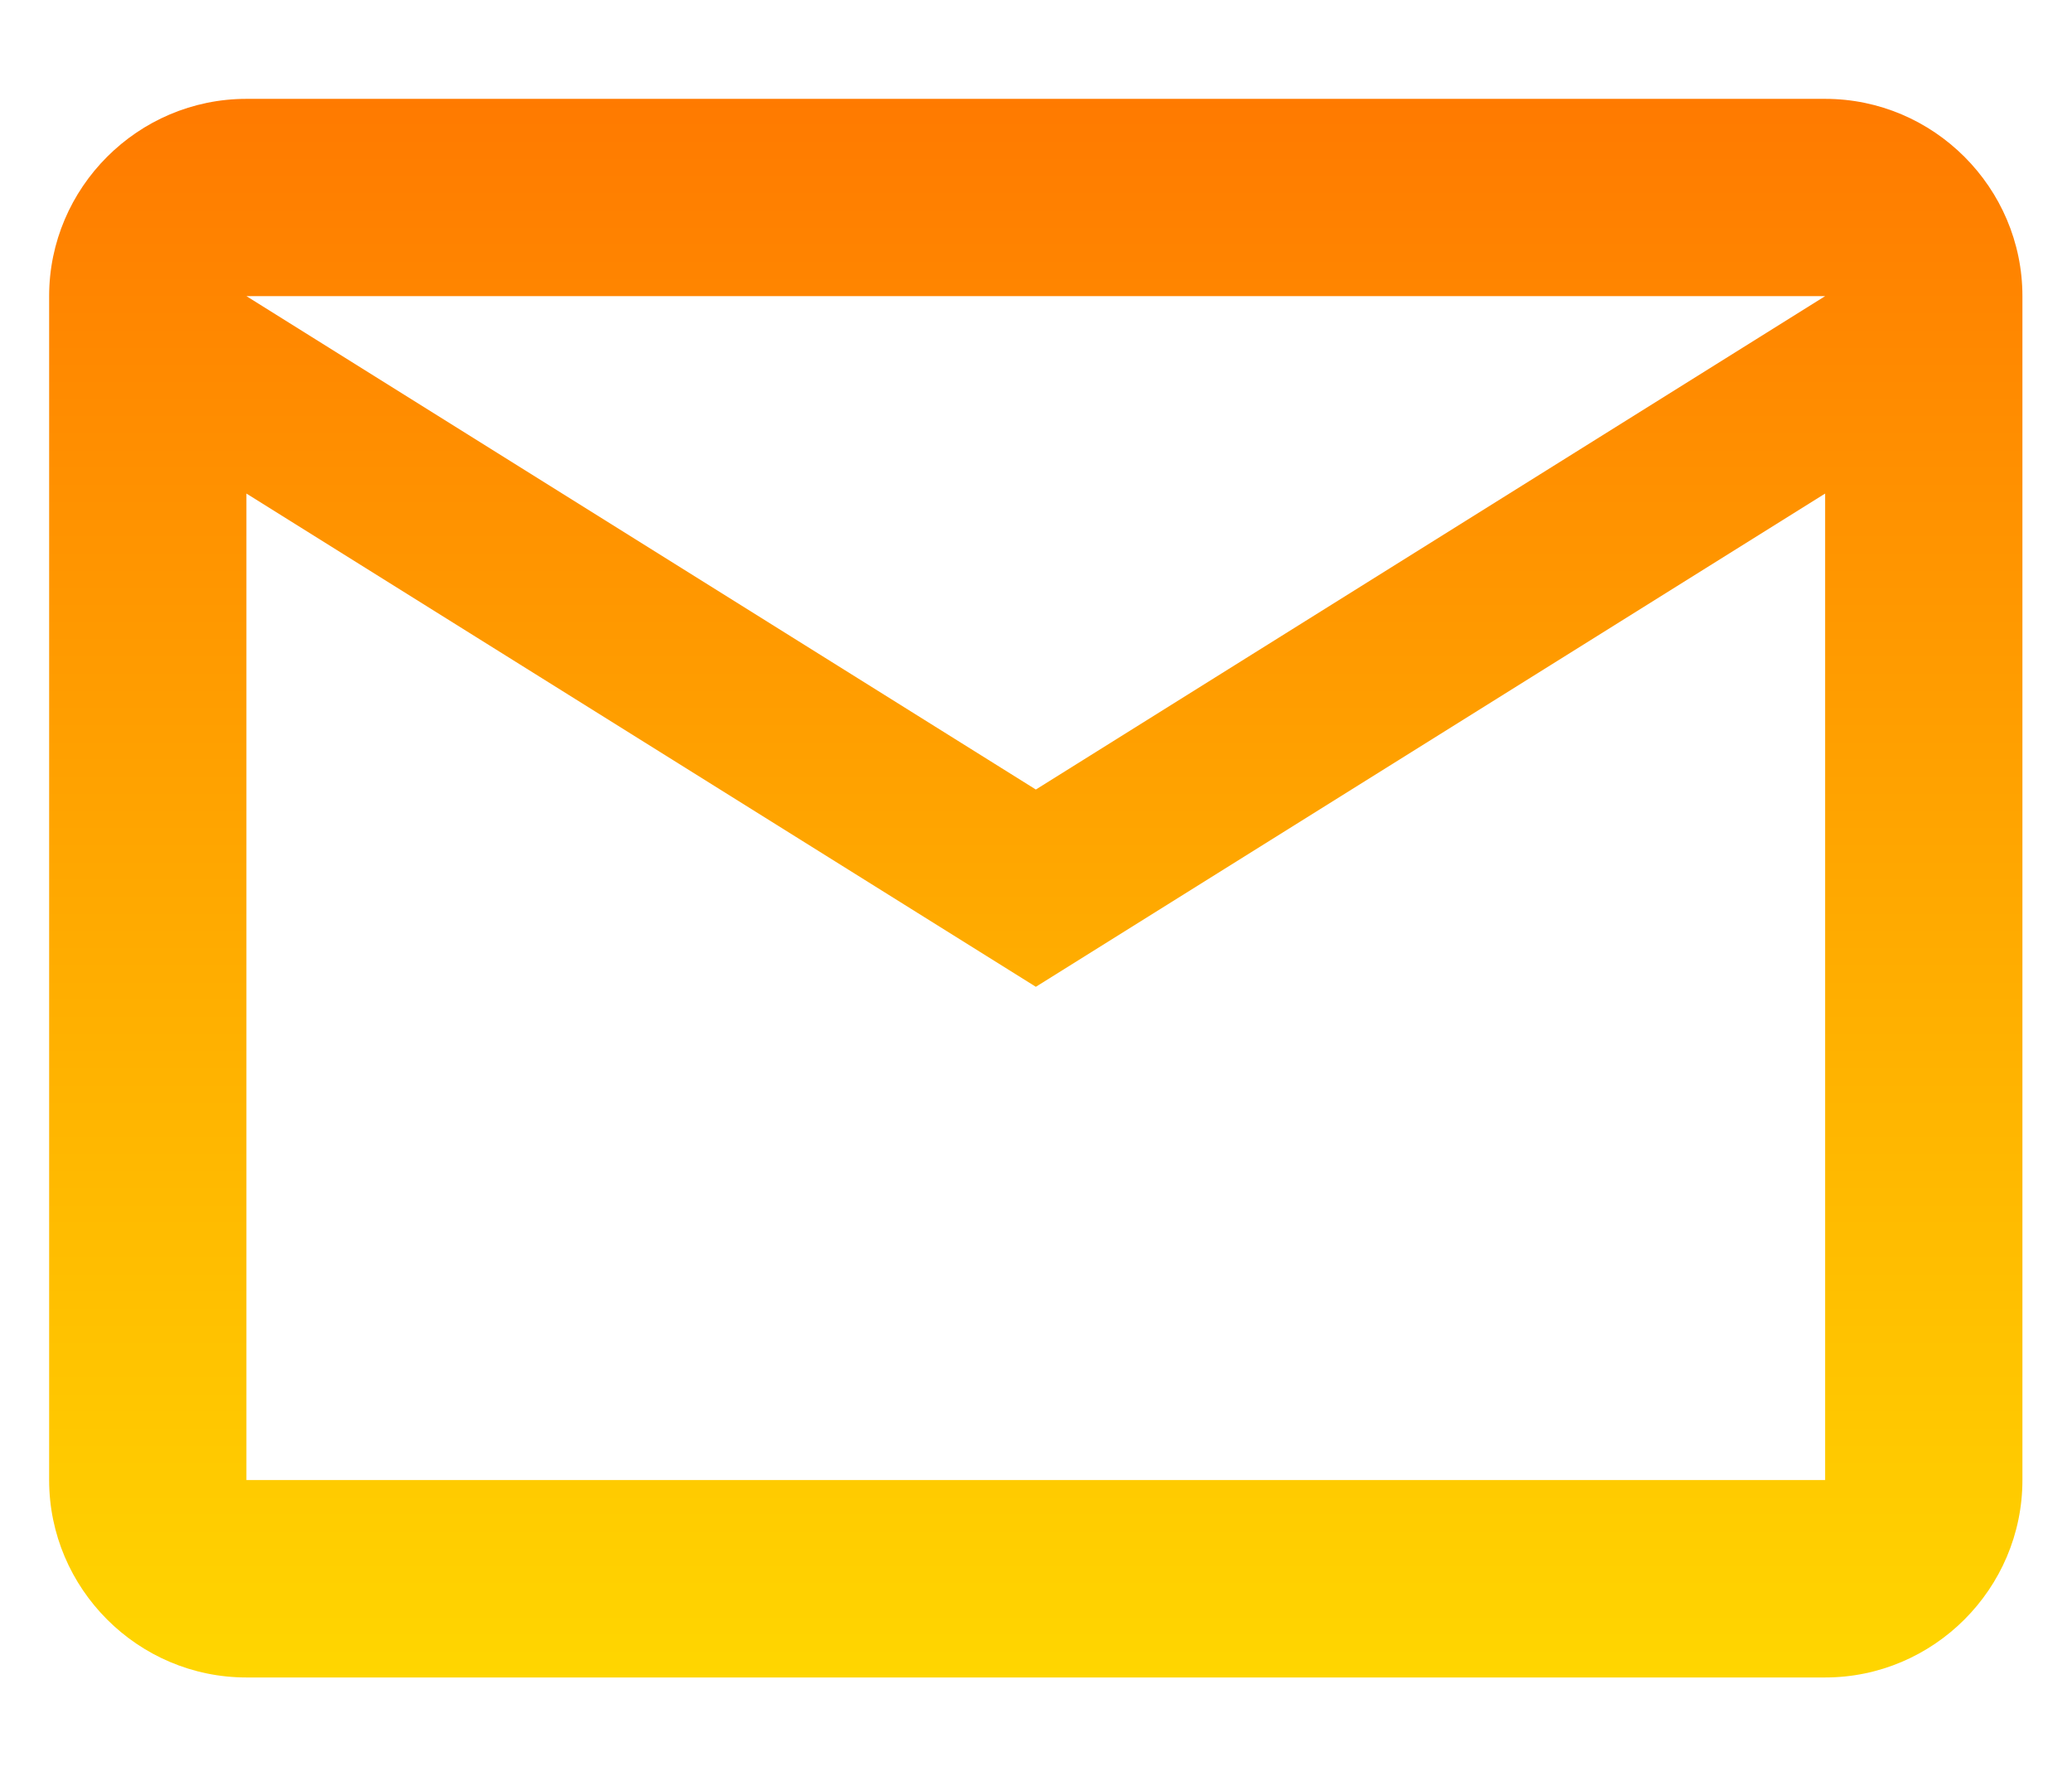 <svg width="14" height="12" viewBox="0 0 14 12" fill="none" xmlns="http://www.w3.org/2000/svg">
<path d="M13.665 2.001C13.665 1.268 13.065 0.668 12.332 0.668H1.665C0.932 0.668 0.332 1.268 0.332 2.001V10.001C0.332 10.735 0.932 11.335 1.665 11.335H12.332C13.065 11.335 13.665 10.735 13.665 10.001V2.001ZM12.332 2.001L6.999 5.335L1.665 2.001H12.332ZM12.332 10.001H1.665V3.335L6.999 6.668L12.332 3.335V10.001Z" fill="url(#paint0_linear_1_3867)"/>
<defs>
<linearGradient id="paint0_linear_1_3867" x1="6.999" y1="0.668" x2="6.999" y2="11.335" gradientUnits="userSpaceOnUse">
<stop stop-color="#FF7A00"/>
<stop offset="1" stop-color="#FFD600"/>
</linearGradient>
</defs>
</svg>